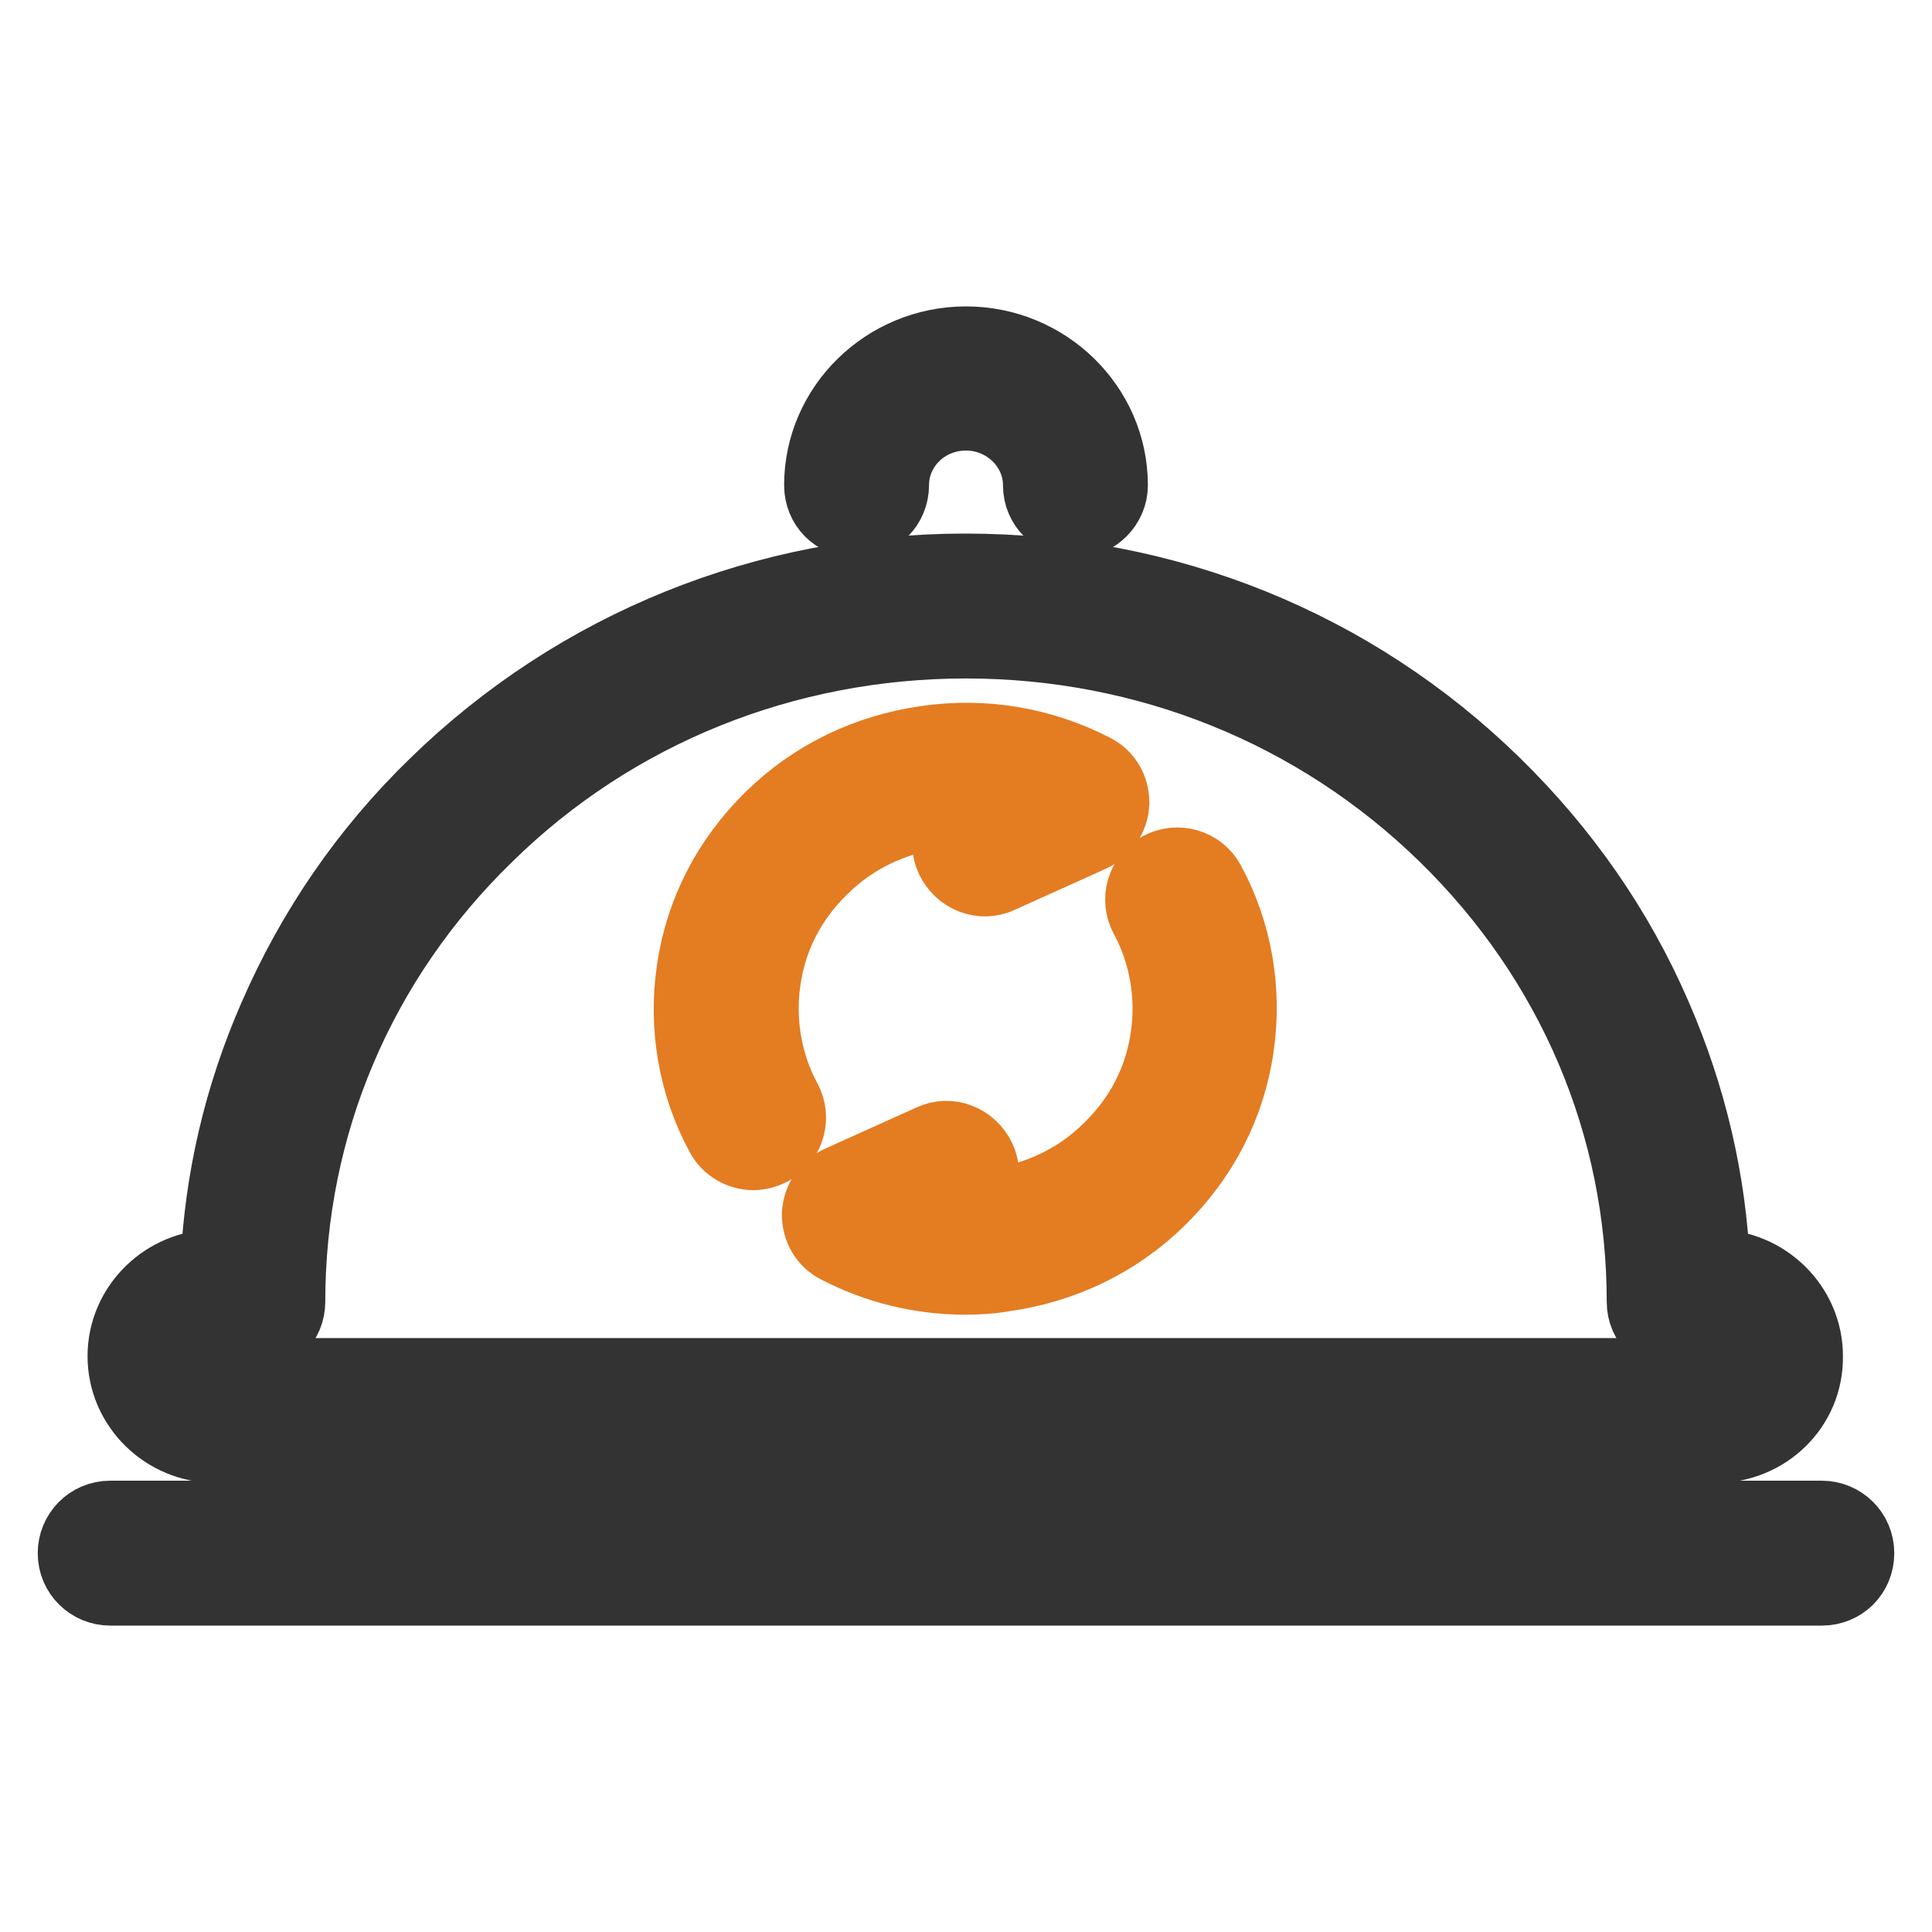 <?xml version="1.0" encoding="utf-8"?>
<!-- Svg Vector Icons : http://www.onlinewebfonts.com/icon -->
<!DOCTYPE svg PUBLIC "-//W3C//DTD SVG 1.1//EN" "http://www.w3.org/Graphics/SVG/1.1/DTD/svg11.dtd">
<svg version="1.1" xmlns="http://www.w3.org/2000/svg" xmlns:xlink="http://www.w3.org/1999/xlink" x="0px" y="0px" viewBox="0 0 256 256" enable-background="new 0 0 256 256" xml:space="preserve">
<g> <path stroke-width="10" fill-opacity="0" stroke="#333333"  d="M142.5,68.9c-2.5,0-4.6-2-4.6-4.6c0-5.3-4.5-9.6-9.9-9.6c-5.5,0-9.9,4.3-9.9,9.6c0,2.5-2,4.6-4.6,4.6 s-4.6-2-4.6-4.6c0-10.3,8.6-18.7,19.1-18.7c10.5,0,19.1,8.4,19.1,18.7C147.1,66.8,145,68.9,142.5,68.9z"/> <path stroke-width="10" fill-opacity="0" stroke="#e47c22"  d="M99.8,152.7c-1.6,0-3.2-0.9-4-2.4c-3.6-6.6-4.9-14.3-3.8-21.7c1.1-7.7,4.7-14.6,10.3-20.1 c5.6-5.5,12.7-8.9,20.5-10c7.6-1.1,15.2,0.2,22,3.7c1.6,0.8,2.5,2.4,2.5,4.2c-0.1,1.8-1.1,3.3-2.7,4.1l-12.2,5.5 c-2.3,1.1-5,0-6.1-2.3c-1.1-2.3,0-5,2.3-6.1l0.6-0.3c-1.7-0.1-3.5,0-5.2,0.2c-5.9,0.8-11.2,3.4-15.3,7.5c-4.2,4.1-6.8,9.2-7.6,14.9 c-0.8,5.5,0.2,11.2,2.8,16c1.2,2.2,0.4,5-1.8,6.2C101.3,152.5,100.6,152.7,99.8,152.7z M127.9,169.2c-5.9,0-11.6-1.4-16.8-4.1 c-1.6-0.8-2.5-2.4-2.5-4.2c0.1-1.8,1.1-3.3,2.7-4.1l12.2-5.5c2.3-1.1,5,0,6.1,2.3c1.1,2.3,0,5-2.3,6.1l-0.6,0.3 c1.7,0.1,3.5,0,5.2-0.2c5.9-0.8,11.2-3.4,15.3-7.5c4.2-4.1,6.8-9.2,7.6-14.9c0.8-5.5-0.2-11.2-2.8-16c-1.2-2.2-0.4-5,1.8-6.2 c2.2-1.2,5-0.4,6.2,1.8c3.6,6.6,4.9,14.3,3.8,21.7c-1.1,7.7-4.7,14.6-10.3,20.1c-5.6,5.5-12.7,8.9-20.5,10 C131.3,169.1,129.6,169.2,127.9,169.2L127.9,169.2z"/> <path stroke-width="10" fill-opacity="0" stroke="#333333"  d="M227.3,191.5H28.6c-6.6,0-12-5.3-12-11.8c0-6.5,5.4-11.8,12-11.8h0.3c0.5-11.5,3.1-22.6,7.7-33.1 c5-11.5,12.1-21.9,21.3-30.8c18.7-18.2,43.6-28.3,70-28.3c26.5,0,51.3,10,70,28.3c9.1,8.9,16.3,19.2,21.3,30.8 c4.6,10.6,7.2,21.7,7.7,33.1h0.3c6.6,0,12,5.3,12,11.8C239.3,186.3,233.9,191.5,227.3,191.5L227.3,191.5z M28.6,177.1 c-1.5,0-2.8,1.2-2.8,2.6c0,1.5,1.3,2.6,2.8,2.6h198.7c1.5,0,2.8-1.2,2.8-2.6c0-1.5-1.3-2.6-2.8-2.6h-4.8c-2.5,0-4.6-2-4.6-4.6 c0-23.4-9.3-45.3-26.3-61.9c-17-16.6-39.6-25.7-63.6-25.7s-46.7,9.1-63.6,25.7c-17,16.5-26.3,38.5-26.3,61.9c0,2.5-2,4.6-4.6,4.6 H28.6L28.6,177.1z"/> <path stroke-width="10" fill-opacity="0" stroke="#333333"  d="M241.4,210.4H14.6c-2.5,0-4.6-2-4.6-4.6c0-2.5,2-4.6,4.6-4.6h226.8c2.5,0,4.6,2,4.6,4.6 C246,208.4,244,210.4,241.4,210.4z"/></g>
</svg>